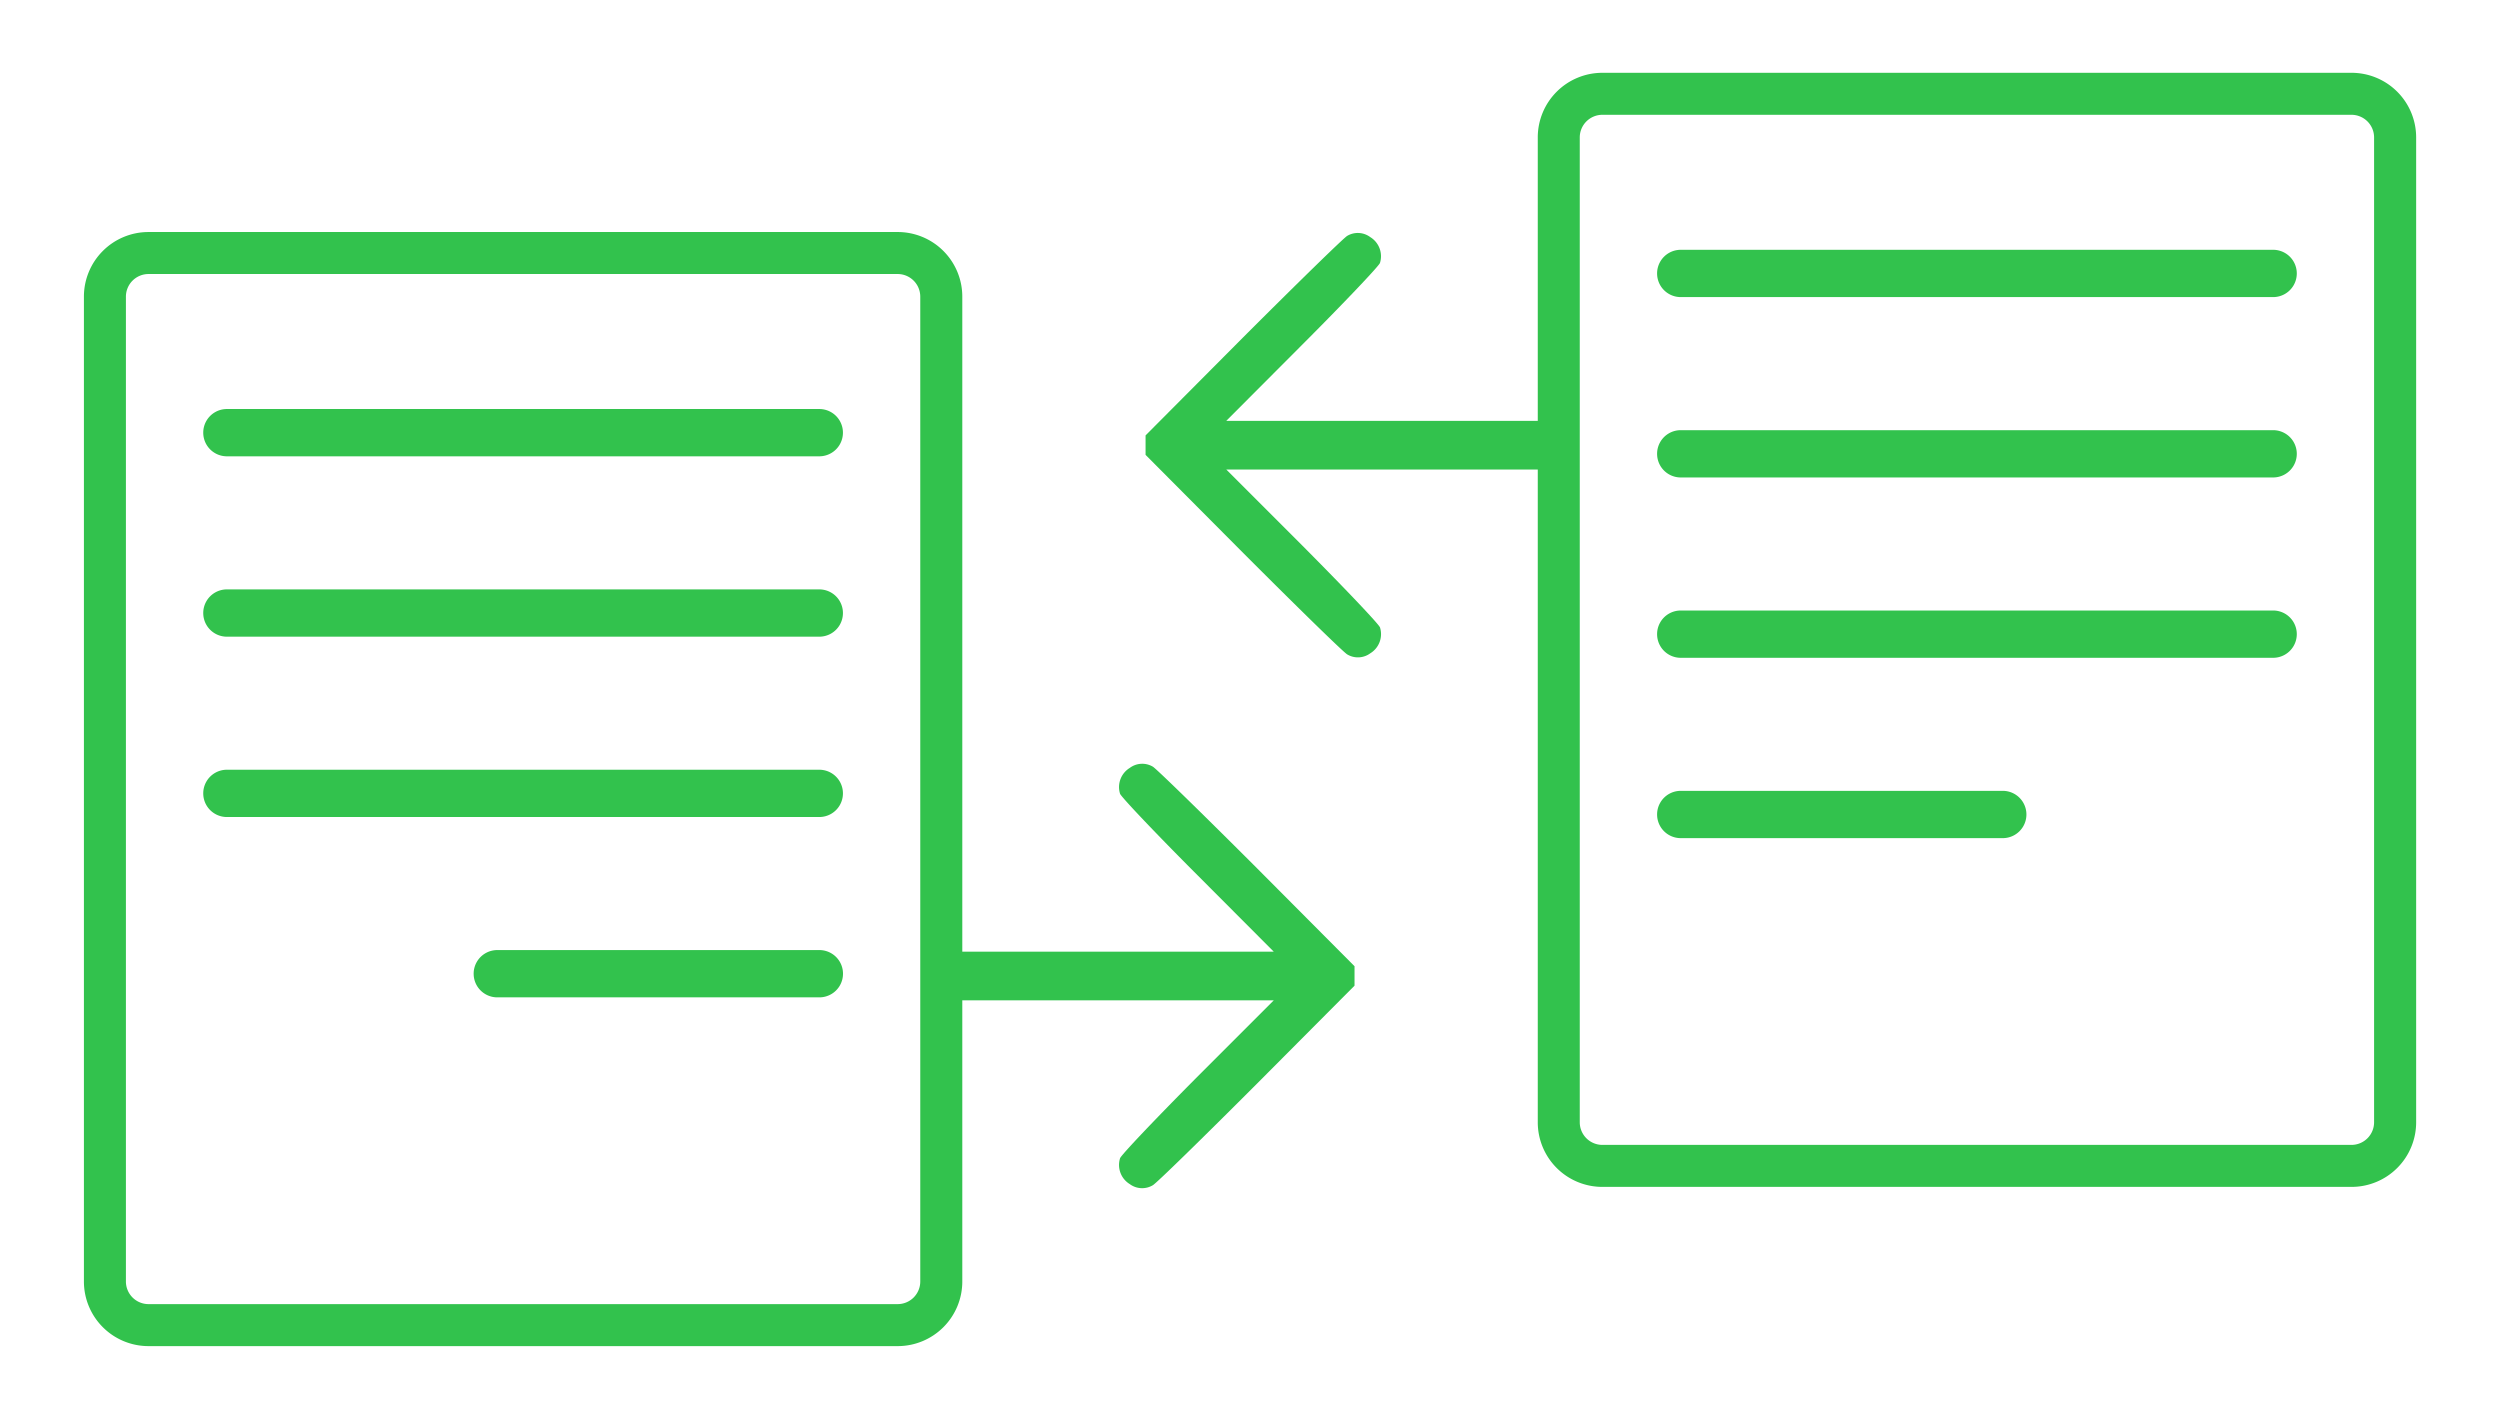 <svg xmlns="http://www.w3.org/2000/svg" xmlns:xlink="http://www.w3.org/1999/xlink" width="74" height="42" viewBox="0 0 74 42">
  <defs>
    <clipPath id="clip-path">
      <rect id="長方形_28704" data-name="長方形 28704" width="74" height="42" transform="translate(8 24)" fill="#fff"/>
    </clipPath>
  </defs>
  <g id="icon_帳票受け渡し" transform="translate(-8 -24)" clip-path="url(#clip-path)">
    <g id="グループ_37549" data-name="グループ 37549" transform="translate(-23.987 3.059)">
      <g id="icon_帳票出力" transform="translate(34.471 27.809)">
        <g id="グループ_35531" data-name="グループ 35531" transform="translate(0)">
          <path id="パス_61679" data-name="パス 61679" d="M1.912,1.243a.67.67,0,0,0-.669.669V31.065a.67.67,0,0,0,.669.669H24.087a.67.67,0,0,0,.669-.669V1.912a.67.67,0,0,0-.669-.669H1.912M1.912,0H24.087A1.912,1.912,0,0,1,26,1.912V31.065a1.912,1.912,0,0,1-1.912,1.912H1.912A1.912,1.912,0,0,1,0,31.065V1.912A1.912,1.912,0,0,1,1.912,0Z" transform="translate(0)" fill="#32c24d"/>
          <path id="パス_61879" data-name="パス 61879" d="M.7,0H18.235a.7.7,0,0,1,0,1.4H.7A.7.7,0,0,1,.7,0Z" transform="translate(3.532 10.578)" fill="#32c24d"/>
          <path id="パス_61880" data-name="パス 61880" d="M.7,0H18.235a.7.7,0,0,1,0,1.4H.7A.7.7,0,0,1,.7,0Z" transform="translate(3.532 5.239)" fill="#32c24d"/>
          <path id="パス_61881" data-name="パス 61881" d="M.7,0H18.235a.7.7,0,0,1,0,1.4H.7A.7.7,0,0,1,.7,0Z" transform="translate(3.532 15.916)" fill="#32c24d"/>
          <path id="パス_61882" data-name="パス 61882" d="M.7,0h9.533a.7.7,0,1,1,0,1.4H.7A.7.7,0,0,1,.7,0Z" transform="translate(11.536 21.254)" fill="#32c24d"/>
        </g>
        <g id="logout" transform="translate(25.577 15.742)">
          <path id="パス_61884" data-name="パス 61884" d="M188.048-351.813a.664.664,0,0,0-.288.766c.039.1,1.067,1.185,2.311,2.429l2.239,2.245h-9.643v1.44h9.643l-2.239,2.239c-1.244,1.25-2.272,2.331-2.311,2.435a.664.664,0,0,0,.288.766.615.615,0,0,0,.681.033c.1-.052,1.479-1.4,3.077-3l2.894-2.907v-.576l-2.894-2.907c-1.6-1.6-2.979-2.946-3.077-3A.615.615,0,0,0,188.048-351.813Z" transform="translate(-182.667 351.933)" fill="#32c24d"/>
        </g>
      </g>
      <g id="icon_帳票出力-2" data-name="icon_帳票出力" transform="translate(65.895 23.096)">
        <g id="グループ_35531-2" data-name="グループ 35531" transform="translate(11.61)">
          <path id="パス_61679-2" data-name="パス 61679" d="M24.086,1.243a.67.67,0,0,1,.669.669V31.065a.67.67,0,0,1-.669.669H1.912a.67.67,0,0,1-.669-.669V1.912a.67.67,0,0,1,.669-.669H24.086m0-1.243H1.912A1.912,1.912,0,0,0,0,1.912V31.065a1.912,1.912,0,0,0,1.912,1.912H24.086A1.912,1.912,0,0,0,26,31.065V1.912A1.912,1.912,0,0,0,24.086,0Z" transform="translate(0)" fill="#32c24d"/>
          <path id="パス_61879-2" data-name="パス 61879" d="M18.235,0H.7a.7.7,0,0,0,0,1.4H18.235a.7.7,0,0,0,0-1.4Z" transform="translate(3.532 10.578)" fill="#32c24d"/>
          <path id="パス_61880-2" data-name="パス 61880" d="M18.235,0H.7a.7.7,0,0,0,0,1.4H18.235a.7.7,0,0,0,0-1.4Z" transform="translate(3.532 5.239)" fill="#32c24d"/>
          <path id="パス_61881-2" data-name="パス 61881" d="M18.235,0H.7a.7.7,0,0,0,0,1.4H18.235a.7.7,0,0,0,0-1.4Z" transform="translate(3.532 15.916)" fill="#32c24d"/>
          <path id="パス_61882-2" data-name="パス 61882" d="M10.231,0H.7a.7.7,0,0,0,0,1.4h9.532a.7.7,0,0,0,0-1.4Z" transform="translate(3.532 21.254)" fill="#32c24d"/>
        </g>
        <g id="logout-2" data-name="logout" transform="translate(0 4.743)">
          <path id="パス_61884-2" data-name="パス 61884" d="M189.318-351.813a.664.664,0,0,1,.288.766c-.039.1-1.067,1.185-2.311,2.429l-2.239,2.245H194.7v1.44h-9.643l2.239,2.239c1.244,1.25,2.272,2.331,2.311,2.435a.664.664,0,0,1-.288.766.615.615,0,0,1-.681.033c-.1-.052-1.479-1.4-3.077-3l-2.893-2.907v-.576l2.893-2.907c1.6-1.6,2.979-2.946,3.077-3A.615.615,0,0,1,189.318-351.813Z" transform="translate(-182.667 351.933)" fill="#32c24d"/>
        </g>
      </g>
    </g>
  </g>
</svg>
